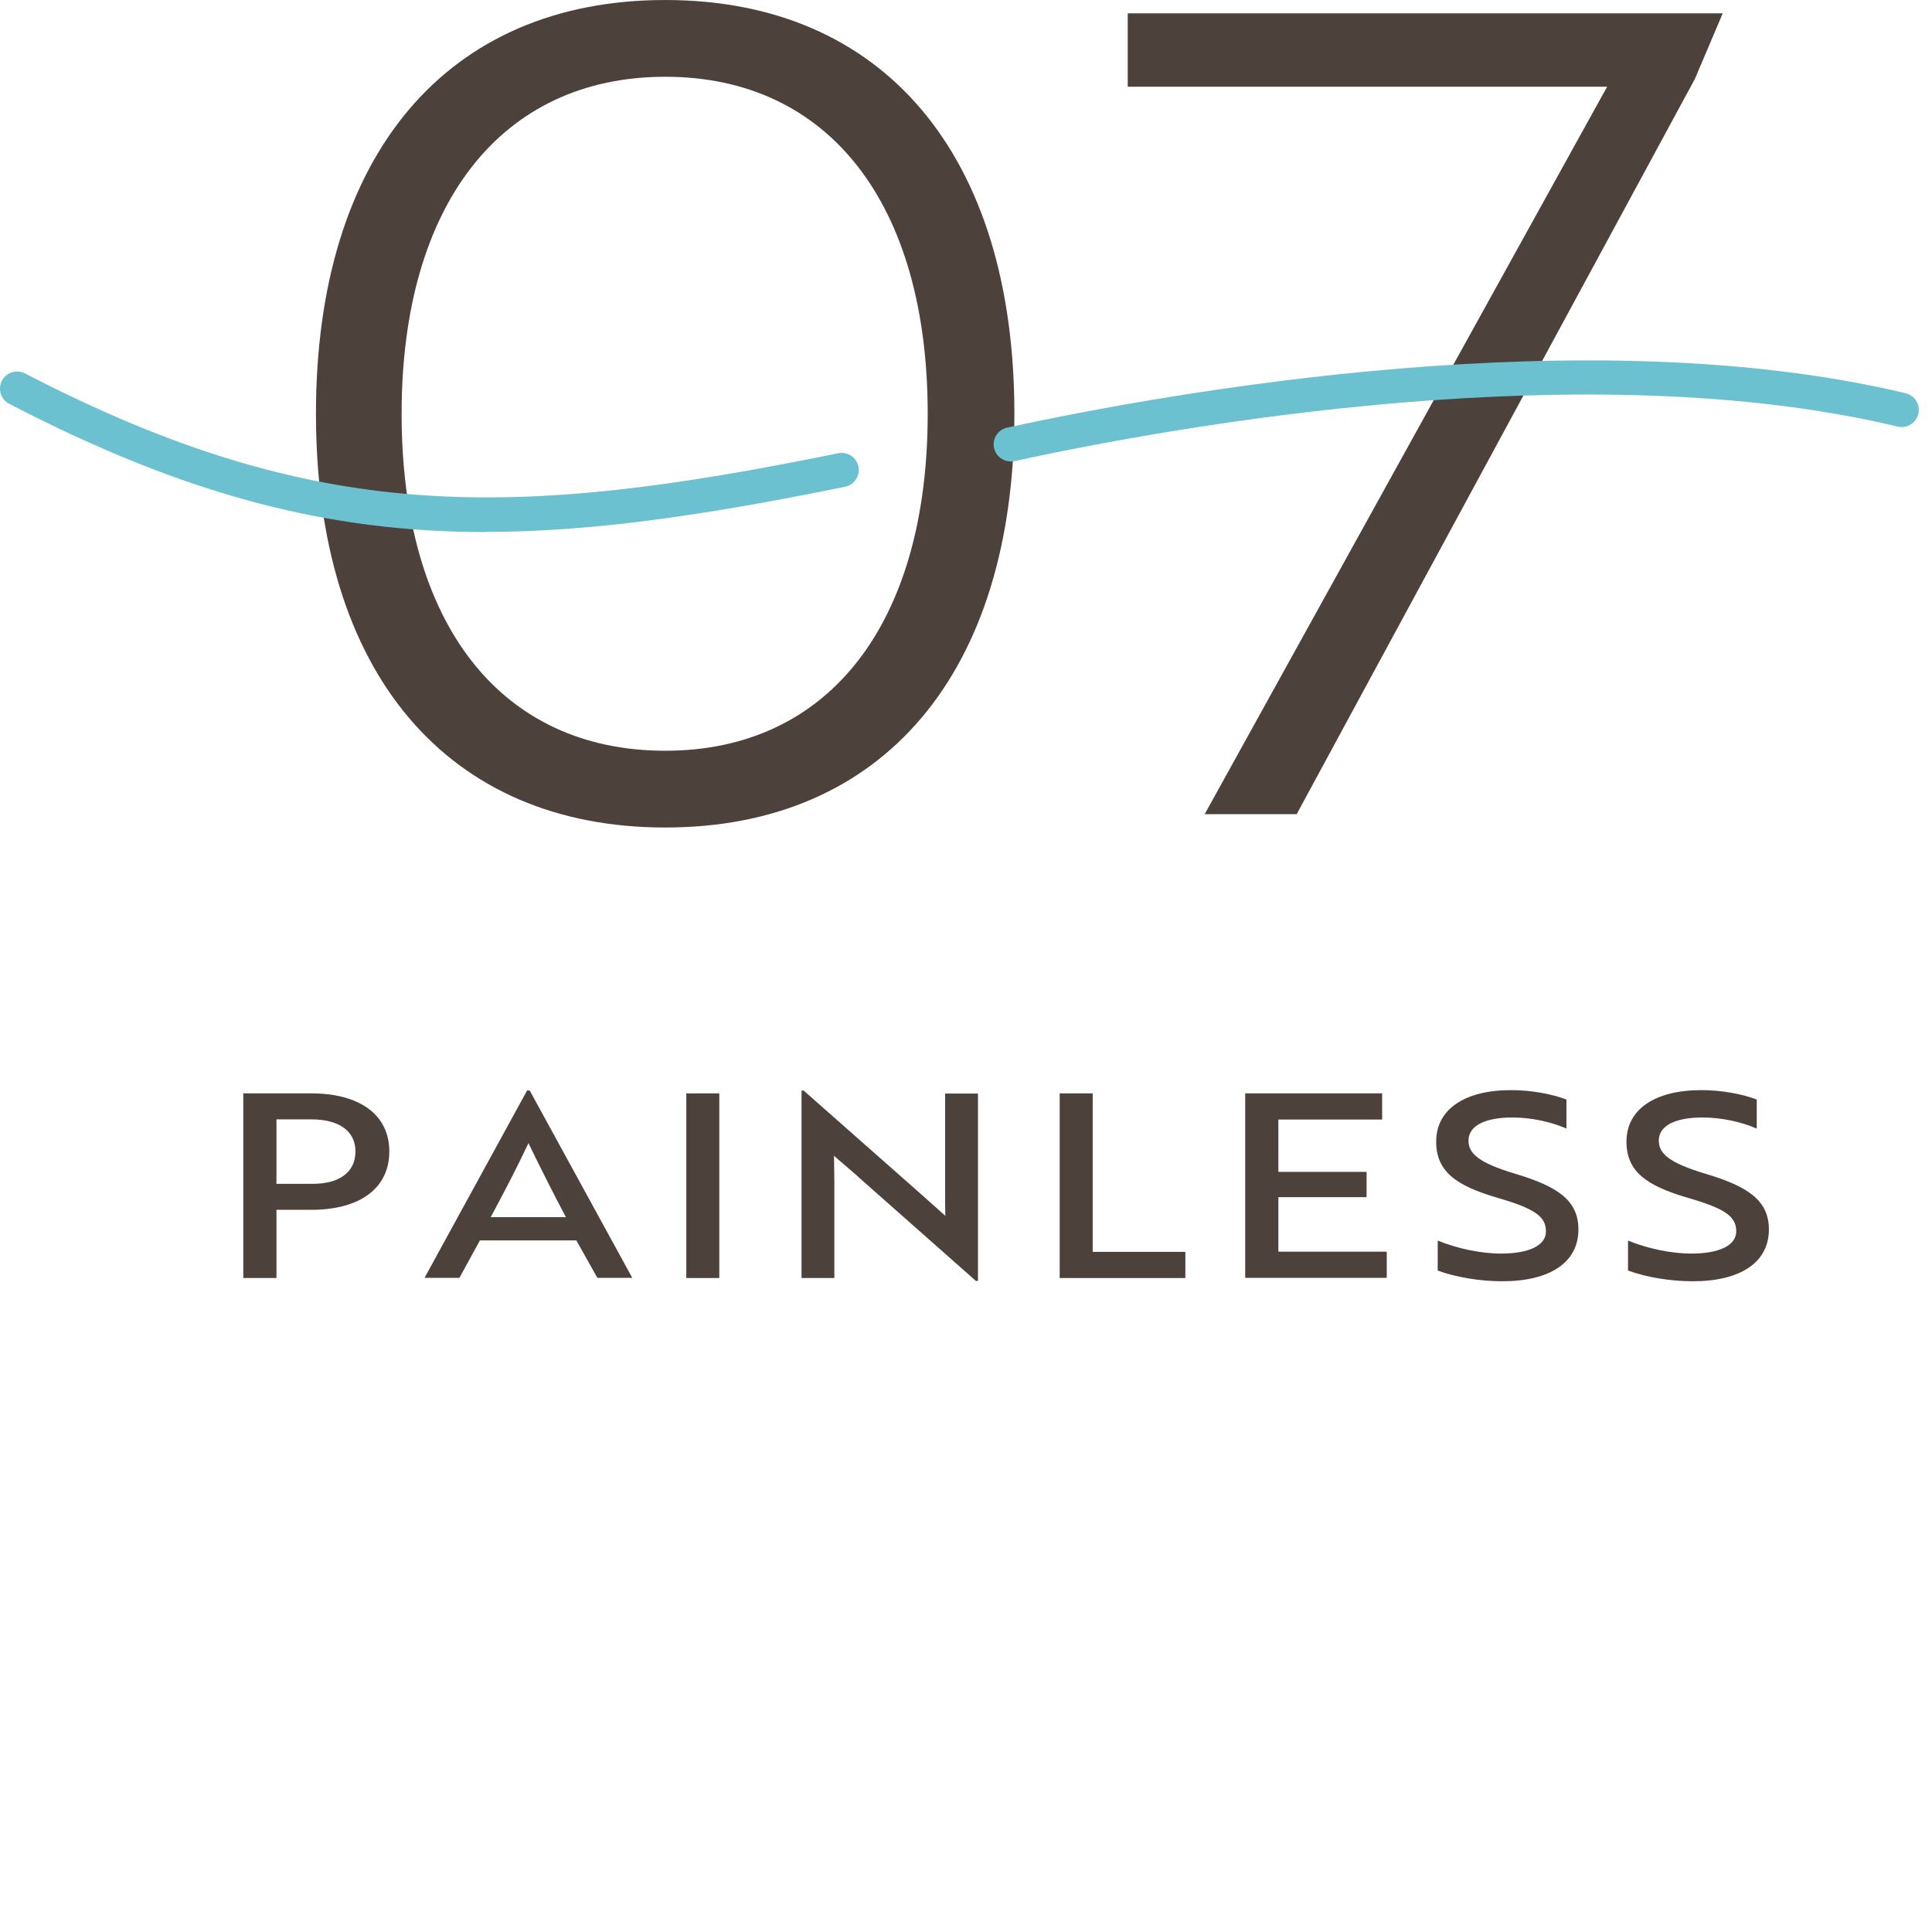 <?xml version="1.0" encoding="UTF-8"?><svg id="_レイヤー_2" xmlns="http://www.w3.org/2000/svg" viewBox="0 0 113 113"><defs><style>.cls-1{fill:none;}.cls-2{fill:#6cc1d0;}.cls-3{fill:#4d413c;}</style></defs><g id="contents"><g><rect class="cls-1" width="113" height="113"/><g><path class="cls-3" d="M38.91,0c12.75,0,20.42,9.04,20.42,24.2s-7.68,24.2-20.42,24.2-20.43-9.04-20.43-24.2S26.16,0,38.91,0Zm0,43.91c9.56,0,15.35-7.42,15.35-19.71s-5.79-19.71-15.35-19.71-15.42,7.42-15.42,19.71,5.79,19.71,15.42,19.71Z"/><path class="cls-3" d="M70.46,47.62L94,5.07h-28.04V.78h34.8l-1.63,3.84-23.29,43h-5.4Z"/><g><path class="cls-3" d="M16.17,70.76v3.99h-1.94v-10.8h3.98c2.8,0,4.56,1.23,4.56,3.4s-1.75,3.41-4.56,3.41h-2.04Zm0-5.28v3.76h2.13c1.53,0,2.49-.67,2.49-1.89s-.99-1.88-2.58-1.88h-2.04Z"/><path class="cls-3" d="M30.83,63.78h.15l6,10.96h-2.04l-1.23-2.19h-5.64l-1.2,2.19h-2.04l6-10.96Zm2.27,7.41c-.71-1.33-1.52-2.94-2.19-4.33-.66,1.4-1.49,3-2.21,4.33h4.39Z"/><path class="cls-3" d="M40.14,74.75v-10.8h1.93v10.8h-1.93Z"/><path class="cls-3" d="M50.18,68.81c-.51-.45-1.08-.92-1.4-1.21,0,.4,.02,1.06,.02,1.5v5.65h-1.92v-10.96h.13l6.9,6.09,1.38,1.23c-.01-.42-.01-.98-.01-1.5v-5.65h1.92v10.96h-.12l-6.9-6.1Z"/><path class="cls-3" d="M61.98,74.75v-10.8h1.93v9.27h5.42v1.53h-7.35Z"/><path class="cls-3" d="M72.83,74.75v-10.8h8.01v1.53h-6.07v3.06h5.16v1.48h-5.16v3.19h6.34v1.53h-8.28Z"/><path class="cls-3" d="M84.09,74.31v-1.75c1.12,.46,2.52,.76,3.69,.76,1.67,0,2.64-.48,2.64-1.3,0-.88-.68-1.33-2.79-1.95-2.5-.72-3.63-1.57-3.63-3.3,0-1.88,1.65-3.01,4.38-3.01,1.14,0,2.35,.21,3.24,.55v1.7c-.88-.39-2.05-.65-3.16-.65-1.59,0-2.57,.48-2.57,1.35,0,.79,.66,1.32,2.76,1.95,2.47,.74,3.67,1.56,3.67,3.25,0,1.92-1.65,3.03-4.46,3.03-1.29,0-2.74-.24-3.78-.63Z"/><path class="cls-3" d="M95.22,74.31v-1.75c1.12,.46,2.52,.76,3.69,.76,1.66,0,2.64-.48,2.64-1.3,0-.88-.67-1.33-2.79-1.95-2.5-.72-3.63-1.57-3.63-3.3,0-1.88,1.65-3.01,4.38-3.01,1.14,0,2.35,.21,3.24,.55v1.7c-.89-.39-2.06-.65-3.17-.65-1.59,0-2.56,.48-2.56,1.35,0,.79,.66,1.32,2.76,1.95,2.47,.74,3.68,1.56,3.68,3.25,0,1.92-1.65,3.03-4.46,3.03-1.29,0-2.75-.24-3.78-.63Z"/></g><path class="cls-2" d="M59.12,26.99c-.46,0-.88-.32-.98-.79-.12-.54,.23-1.07,.77-1.19,9.61-2.08,33.98-6.45,52.55-2.01,.54,.13,.87,.67,.74,1.21-.13,.54-.67,.87-1.21,.74-18.18-4.35-42.18-.04-51.66,2.02-.07,.02-.14,.02-.21,.02Z"/><path class="cls-2" d="M28.41,31.12c-9.14,0-17.48-2.11-27.87-7.5-.49-.25-.68-.86-.43-1.35,.25-.49,.86-.68,1.35-.43,17.03,8.82,28.44,8.57,47.57,4.67,.54-.11,1.07,.24,1.18,.78s-.24,1.07-.78,1.18c-8.01,1.63-14.71,2.64-21.02,2.64Z"/></g></g></g></svg>